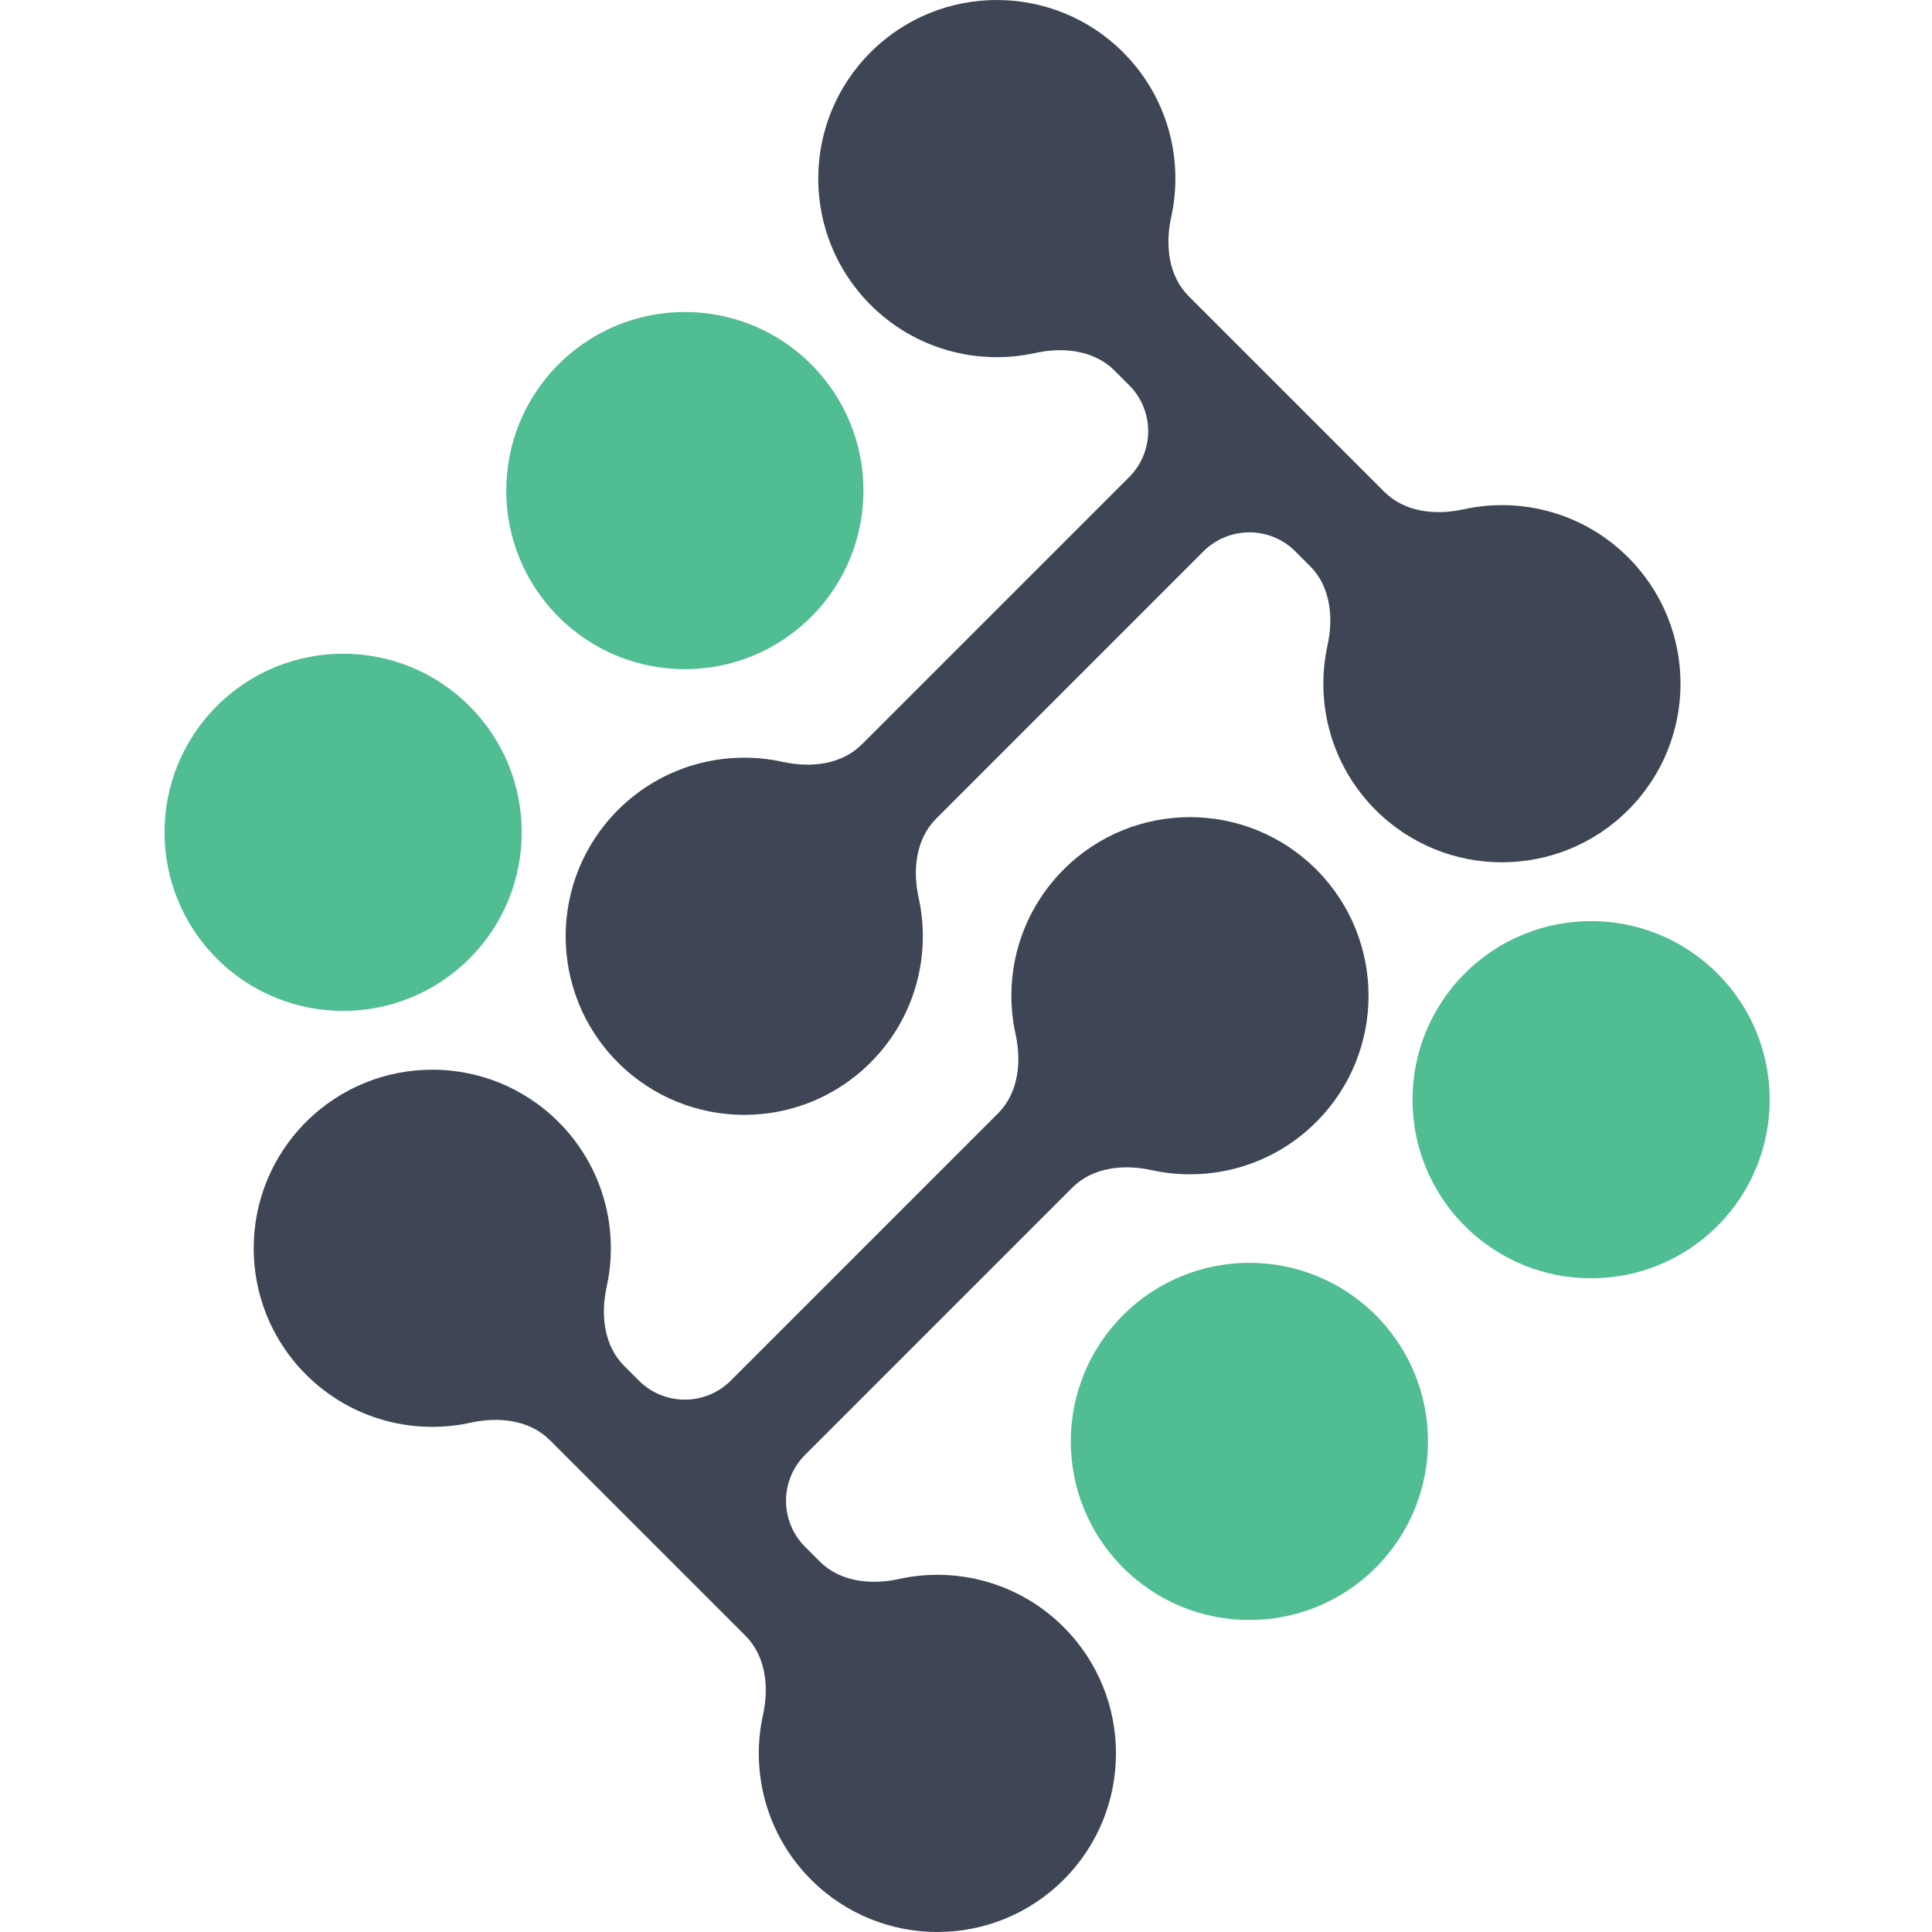 <svg width="128" height="128" viewBox="0 0 128 128" fill="none" xmlns="http://www.w3.org/2000/svg">
<g clip-path="url(#clip0_153_324)">
<path d="M74.409 3.465C77.374 6.431 78.436 10.579 77.594 14.392C77.187 16.239 77.413 18.282 78.751 19.62L91.721 32.59C93.058 33.927 95.102 34.154 96.948 33.746C100.761 32.905 104.908 33.966 107.874 36.932C112.494 41.552 112.494 49.044 107.874 53.664C103.253 58.285 95.761 58.286 91.141 53.665C88.175 50.7 87.113 46.551 87.955 42.738C88.362 40.892 88.136 38.848 86.799 37.511L85.82 36.532C84.138 34.85 81.412 34.85 79.73 36.532L62.018 54.244C60.681 55.581 60.454 57.625 60.861 59.472C61.702 63.284 60.64 67.432 57.675 70.397C53.054 75.018 45.563 75.018 40.942 70.397C36.322 65.776 36.321 58.285 40.942 53.664C43.908 50.699 48.056 49.637 51.869 50.478C53.715 50.886 55.759 50.66 57.097 49.322L74.809 31.611C76.49 29.929 76.49 27.202 74.809 25.521L73.829 24.541C72.492 23.204 70.448 22.977 68.602 23.385C64.789 24.226 60.641 23.164 57.675 20.198C53.055 15.578 53.056 8.086 57.676 3.465C62.297 -1.155 69.788 -1.155 74.409 3.465Z" fill="#3E4655"/>
<path d="M53.738 124.535C50.773 121.569 49.711 117.421 50.552 113.608C50.96 111.762 50.733 109.718 49.396 108.38L36.426 95.41C35.089 94.073 33.045 93.847 31.198 94.254C27.386 95.095 23.238 94.034 20.273 91.068C15.652 86.448 15.653 78.956 20.273 74.336C24.894 69.715 32.386 69.714 37.006 74.335C39.972 77.301 41.034 81.449 40.192 85.262C39.785 87.109 40.011 89.152 41.348 90.49L42.327 91.468C44.009 93.15 46.735 93.15 48.417 91.468L66.129 73.756C67.466 72.419 67.693 70.375 67.285 68.529C66.445 64.716 67.507 60.569 70.472 57.603C75.093 52.983 82.584 52.983 87.205 57.603C91.825 62.224 91.825 69.715 87.205 74.336C84.239 77.302 80.091 78.363 76.278 77.522C74.431 77.114 72.388 77.34 71.05 78.678L53.338 96.39C51.657 98.071 51.657 100.798 53.338 102.48L54.318 103.459C55.655 104.796 57.699 105.023 59.545 104.615C63.358 103.774 67.506 104.836 70.472 107.802C75.092 112.422 75.091 119.914 70.471 124.535C65.85 129.155 58.359 129.155 53.738 124.535Z" fill="#3E4655"/>
<circle cx="45.373" cy="32.503" r="11.832" transform="rotate(-45 45.373 32.503)" fill="#50BD92"/>
<circle cx="105.415" cy="72.858" r="11.832" transform="rotate(-45 105.415 72.858)" fill="#50BD92"/>
<circle cx="22.733" cy="55.142" r="11.832" transform="rotate(-45 22.733 55.142)" fill="#50BD92"/>
<circle cx="82.775" cy="95.497" r="11.832" transform="rotate(-45 82.775 95.497)" fill="#50BD92"/>
</g>
<defs>
<clipPath id="clip0_153_324">
<rect width="128" height="128" fill="white"/>
</clipPath>
</defs>
</svg>
